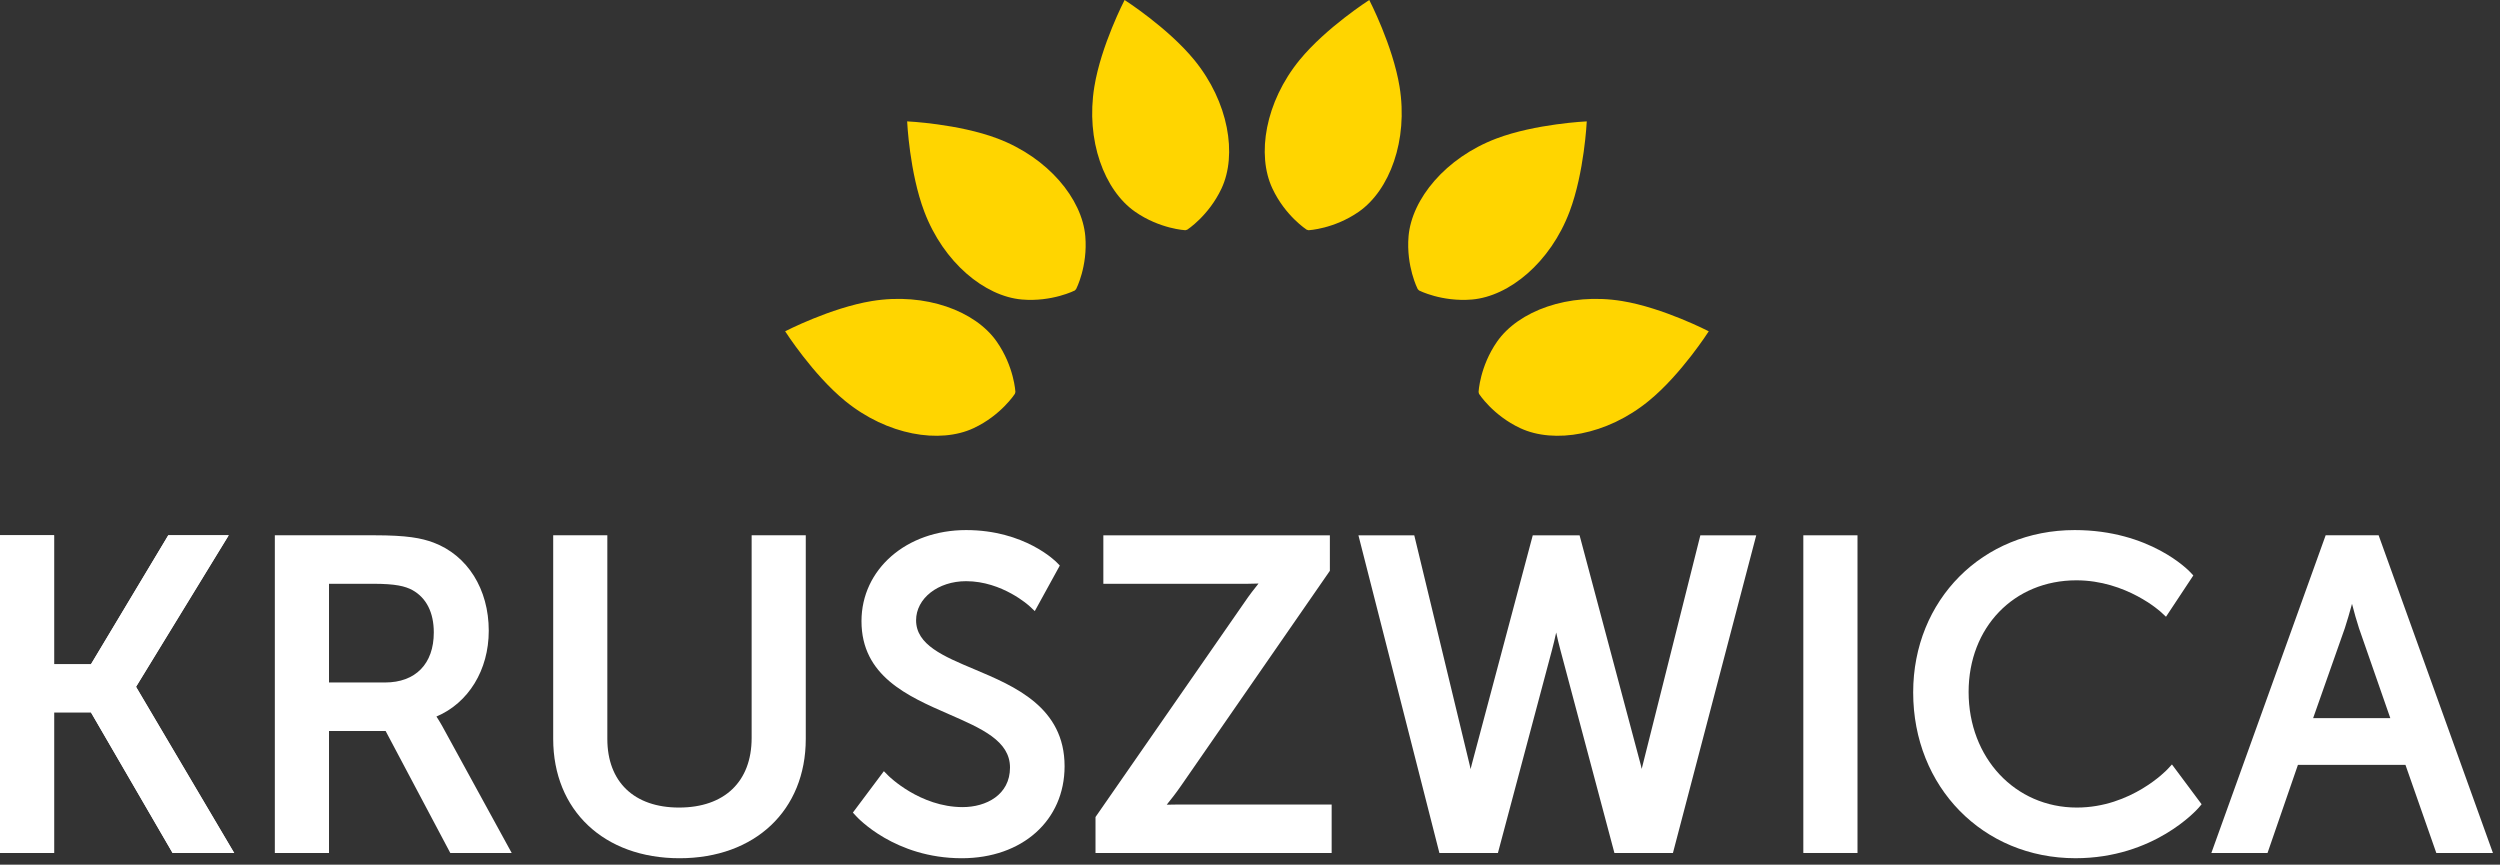 <?xml version="1.0" encoding="UTF-8" standalone="no"?>
<!DOCTYPE svg PUBLIC "-//W3C//DTD SVG 1.1//EN" "http://www.w3.org/Graphics/SVG/1.1/DTD/svg11.dtd">
<svg width="100%" height="100%" viewBox="0 0 133 46" version="1.1" xmlns="http://www.w3.org/2000/svg" xmlns:xlink="http://www.w3.org/1999/xlink" xml:space="preserve" xmlns:serif="http://www.serif.com/" style="fill-rule:evenodd;clip-rule:evenodd;stroke-linejoin:round;stroke-miterlimit:2;">
    <rect x="0" y="0" width="133" height="46" fill="#333333" stroke="none"/>
    <g transform="matrix(1,0,0,1,0,-0)">
        <g id="Group-65">
            <path id="Fill-1" d="M63.059,12.248C63.059,12.248 61.702,12.181 60.385,11.263C58.752,10.123 57.751,7.469 58.219,4.614C58.574,2.421 59.828,0 59.828,0C59.828,0 62.126,1.47 63.535,3.189C65.366,5.43 65.828,8.23 64.984,10.03C64.298,11.487 63.159,12.22 63.159,12.22" style="fill:rgb(255,213,0);"/>
            <path id="Fill-3" d="M57.182,15.453C57.182,15.453 55.97,16.069 54.372,15.935C52.388,15.767 50.196,13.965 49.173,11.259C48.384,9.184 48.26,6.457 48.26,6.457C48.26,6.457 50.985,6.582 53.067,7.369C55.769,8.392 57.568,10.584 57.738,12.567C57.875,14.171 57.252,15.375 57.252,15.375" style="fill:rgb(255,213,0);"/>
            <path id="Fill-5" d="M53.991,20.953C53.991,20.953 53.257,22.094 51.798,22.777C49.996,23.62 47.202,23.161 44.959,21.328C43.239,19.923 41.77,17.625 41.77,17.625C41.77,17.625 44.192,16.373 46.386,16.015C49.239,15.55 51.895,16.545 53.029,18.178C53.951,19.498 54.02,20.852 54.02,20.852" style="fill:rgb(255,213,0);"/>
            <path id="Fill-7" d="M69.618,12.248C69.618,12.248 70.973,12.181 72.291,11.263C73.924,10.123 74.922,7.469 74.457,4.614C74.099,2.421 72.845,0 72.845,0C72.845,0 70.549,1.47 69.14,3.189C67.309,5.43 66.845,8.23 67.693,10.03C68.376,11.487 69.516,12.22 69.516,12.22" style="fill:rgb(255,213,0);"/>
            <path id="Fill-9" d="M75.492,15.453C75.492,15.453 76.701,16.069 78.303,15.935C80.288,15.767 82.481,13.965 83.501,11.259C84.286,9.184 84.416,6.457 84.416,6.457C84.416,6.457 81.689,6.582 79.61,7.369C76.905,8.392 75.108,10.584 74.935,12.567C74.801,14.171 75.42,15.375 75.42,15.375" style="fill:rgb(255,213,0);"/>
            <path id="Fill-11" d="M78.684,20.953C78.684,20.953 79.417,22.094 80.876,22.777C82.677,23.62 85.476,23.161 87.714,21.328C89.438,19.923 90.906,17.625 90.906,17.625C90.906,17.625 88.484,16.373 86.294,16.015C83.436,15.55 80.78,16.545 79.642,18.178C78.725,19.498 78.66,20.852 78.66,20.852" style="fill:rgb(255,213,0);"/>
            <path id="Fill-13" d="M12.167,28.477L8.952,28.477L4.839,35.339L2.879,35.339L2.879,28.477L-0,28.477L-0,45.379L2.879,45.379L2.879,37.895L4.837,37.895L9.182,45.379L12.459,45.379L7.236,36.538L12.167,28.477Z" style="fill:white;"/>
            <path id="Fill-16" d="M23.218,38.12C24.922,37.397 26.002,35.647 26.002,33.556C26.002,31.343 24.875,29.547 23.062,28.865C22.413,28.625 21.659,28.477 19.906,28.477L14.621,28.477L14.621,45.379L17.503,45.379L17.503,38.889L20.515,38.889L23.956,45.379L27.223,45.379L23.516,38.608C23.399,38.401 23.298,38.239 23.218,38.12ZM17.503,31.057L19.84,31.057C21.058,31.057 21.549,31.186 21.937,31.391C22.683,31.804 23.078,32.585 23.078,33.648C23.078,35.315 22.107,36.308 20.485,36.308L17.503,36.308L17.503,31.057Z" style="fill:white;"/>
            <path id="Fill-18" d="M39.987,39.262C39.987,41.578 38.544,42.962 36.125,42.962C33.736,42.962 32.31,41.596 32.31,39.308L32.31,28.477L29.43,28.477L29.43,39.308C29.43,43.108 32.13,45.658 36.15,45.658C40.168,45.658 42.867,43.108 42.867,39.308L42.867,28.477L39.987,28.477L39.987,39.262Z" style="fill:white;"/>
            <path id="Fill-20" d="M51.843,35.608C50.177,34.908 48.736,34.302 48.736,33C48.736,31.833 49.904,30.919 51.396,30.919C53.326,30.919 54.759,32.234 54.773,32.249L55.051,32.51L56.382,30.087L56.229,29.93C56.161,29.86 54.511,28.2 51.396,28.2C48.223,28.2 45.831,30.284 45.831,33.046C45.831,35.967 48.298,37.043 50.475,37.993C52.223,38.756 53.732,39.413 53.732,40.833C53.732,42.287 52.465,42.938 51.211,42.938C48.943,42.938 47.281,41.288 47.265,41.272L47.022,41.027L45.373,43.23L45.54,43.411C45.621,43.503 47.609,45.658 51.165,45.658C54.386,45.658 56.636,43.646 56.636,40.764C56.636,37.625 53.979,36.508 51.843,35.608" style="fill:white;"/>
            <path id="Fill-22" d="M62.069,42.81C62.28,42.553 62.555,42.205 62.843,41.787L70.696,30.444L70.749,30.368L70.749,28.478L58.698,28.478L58.698,31.057L66.388,31.057C66.602,31.057 66.791,31.052 66.953,31.044C66.743,31.304 66.473,31.65 66.189,32.069L58.281,43.465L58.281,45.379L70.844,45.379L70.844,42.801L62.645,42.801C62.425,42.801 62.231,42.805 62.069,42.81" style="fill:white;"/>
            <path id="Fill-24" d="M87.399,40.665C87.378,40.746 87.358,40.826 87.338,40.906C87.321,40.826 87.302,40.745 87.281,40.664L84.092,28.697L84.033,28.478L81.543,28.478L78.298,40.667C78.276,40.751 78.257,40.835 78.236,40.917C78.22,40.835 78.201,40.754 78.181,40.671L75.239,28.478L72.268,28.478L76.576,45.379L79.689,45.379L82.566,34.579C82.648,34.274 82.723,33.954 82.789,33.65C82.856,33.954 82.929,34.274 83.013,34.579L85.887,45.379L89,45.379L93.432,28.478L90.459,28.478L87.399,40.665Z" style="fill:white;"/>
            <path id="Fill-26" d="M95.937,45.379L98.819,45.379L98.819,28.478L95.937,28.478L95.937,45.379Z" style="fill:white;"/>
            <path id="Fill-28" d="M115.305,40.93C115.287,40.951 113.388,42.962 110.487,42.962C107.206,42.962 104.73,40.318 104.73,36.813C104.73,33.371 107.144,30.873 110.463,30.873C113.125,30.873 114.957,32.553 114.973,32.571L115.231,32.811L116.685,30.614L116.525,30.442C116.439,30.35 114.38,28.2 110.373,28.2C105.475,28.2 101.781,31.913 101.781,36.836C101.781,41.866 105.494,45.657 110.416,45.657C114.595,45.657 116.877,43.076 116.973,42.968L117.126,42.787L115.548,40.669L115.305,40.93Z" style="fill:white;"/>
            <path id="Fill-29" d="M126.543,28.477L123.725,28.477L117.644,45.379L120.632,45.379L122.25,40.69L127.97,40.69L129.612,45.379L132.624,45.379L126.543,28.477ZM125.127,32.124C125.238,32.559 125.376,33.051 125.499,33.423L127.164,38.203L123.059,38.203L124.745,33.419C124.868,33.049 125.008,32.557 125.127,32.124Z" style="fill:white;"/>
            <path id="Fill-30" d="M12.167,28.477L8.952,28.477L4.839,35.339L2.879,35.339L2.879,28.477L-0,28.477L-0,45.379L2.879,45.379L2.879,37.895L4.837,37.895L9.182,45.379L12.459,45.379L7.236,36.538L12.167,28.477Z" style="fill:white;"/>
        </g>
    </g>
</svg>
